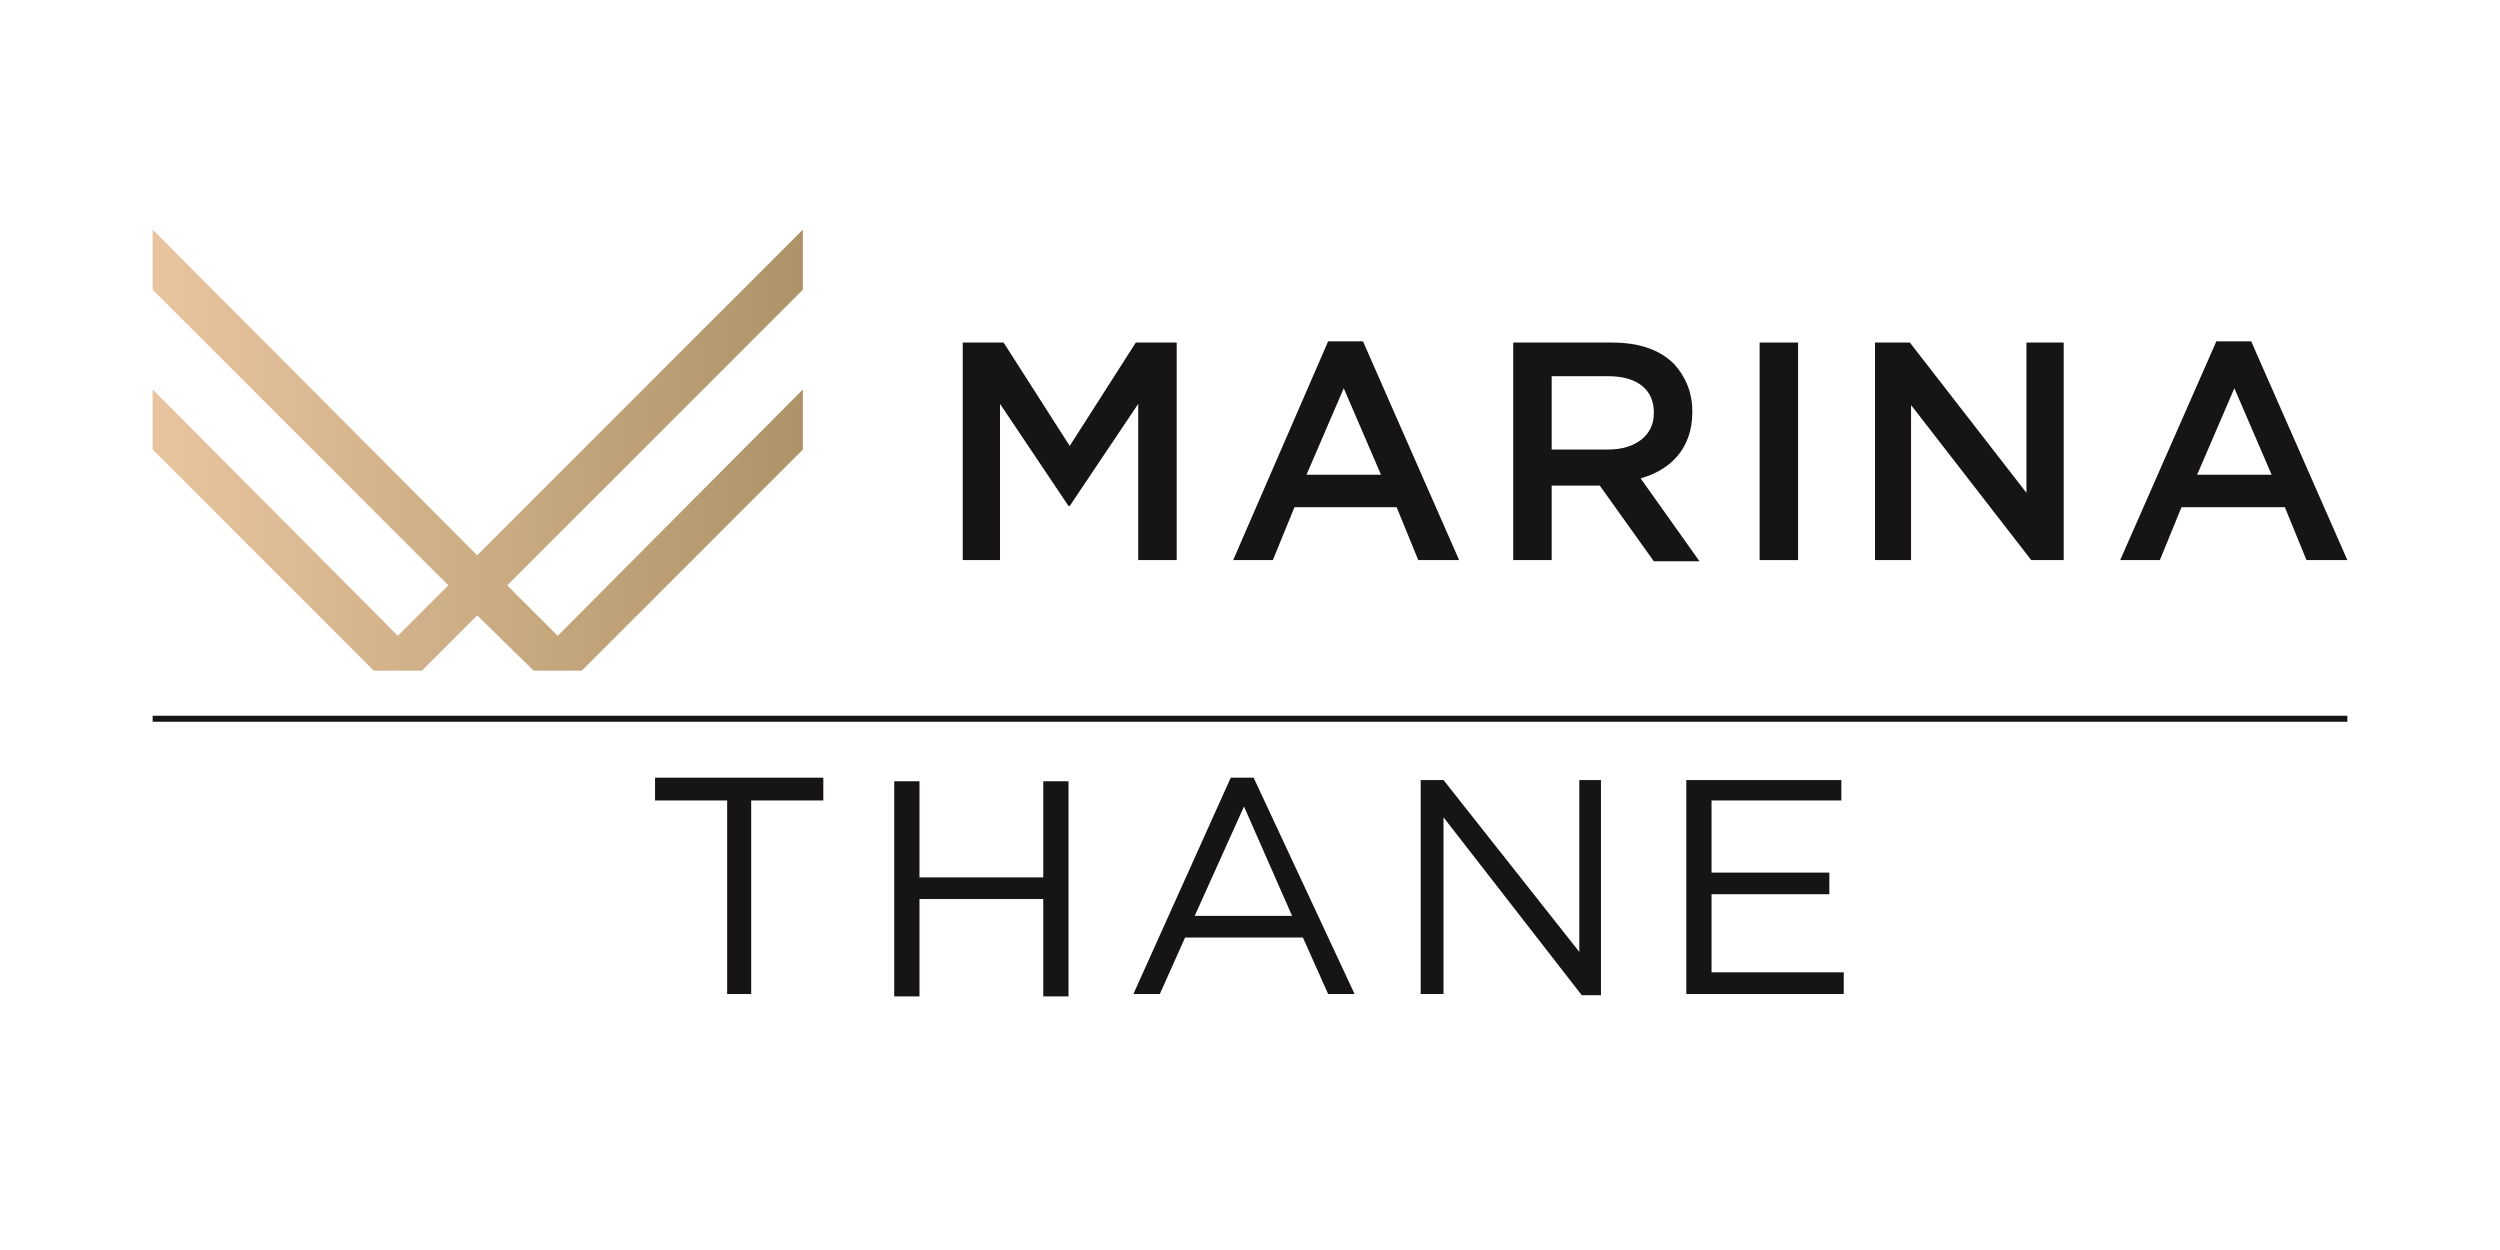 <?xml version="1.0" encoding="utf-8"?>
<!-- Generator: Adobe Illustrator 25.4.1, SVG Export Plug-In . SVG Version: 6.00 Build 0)  -->
<svg version="1.1" id="Layer_1" xmlns="http://www.w3.org/2000/svg" xmlns:xlink="http://www.w3.org/1999/xlink" x="0px" y="0px"
	 viewBox="0 0 208 104" style="enable-background:new 0 0 208 104;" xml:space="preserve">
<style type="text/css">
	.st0{fill:#161414;}
	.st1{fill:url(#SVGID_1_);}
	.st2{fill:none;stroke:#161414;stroke-width:0.5;stroke-miterlimit:10;}
</style>
<g>
	<g>
		<path class="st0" d="M62.6,82.7h-2.1V66.6h-6v-1.9h14v1.9h-6v16.1H62.6z"/>
		<path class="st0" d="M76.5,74.8v8.1h-2.1V65h2.1v8h10.3v-8h2.1v17.9h-2.1v-8.1H76.5z"/>
		<path class="st0" d="M112.7,82.7h-2.2l-2.1-4.7h-9.8l-2.1,4.7h-2.2l8.1-18h1.9L112.7,82.7z M103.5,67.1l-4.1,9.1h8.1L103.5,67.1z"
			/>
		<path class="st0" d="M131.3,64.9h1.9v17.9h-1.6L120.1,68v14.7h-1.9V64.9h1.9l11.3,14.3V64.9z"/>
		<path class="st0" d="M153.3,66.6h-10.9v6h9.8v1.8h-9.8v6.5h11v1.8h-13.1V64.9h12.9V66.6z"/>
	</g>
	<g>
		<g>
			<path class="st0" d="M80.1,28.5h3.4l5.5,8.6l5.5-8.6h3.4v18.1h-3.2v-13l-5.7,8.5h-0.1l-5.7-8.5v13h-3.1V28.5z"/>
			<path class="st0" d="M110.5,28.4h2.9l8,18.2H118l-1.8-4.4h-8.5l-1.8,4.4h-3.3L110.5,28.4z M114.9,39.5l-3.1-7.2l-3.1,7.2H114.9z"
				/>
			<path class="st0" d="M126,28.5h8.1c2.3,0,4,0.6,5.2,1.8c0.9,1,1.5,2.3,1.5,3.9v0.1c0,3-1.8,4.8-4.3,5.5l4.9,6.9h-3.8l-4.5-6.3h-4
				v6.2h-3.2V28.5H126z M133.8,37.4c2.3,0,3.8-1.2,3.8-3v-0.1c0-1.9-1.4-3-3.8-3h-4.7v6.1H133.8z"/>
			<path class="st0" d="M146.4,28.5h3.2v18.1h-3.2V28.5z"/>
			<path class="st0" d="M156,28.5h2.9l9.7,12.5V28.5h3.1v18.1h-2.7l-10-12.9v12.9H156L156,28.5L156,28.5z"/>
			<path class="st0" d="M184.4,28.4h2.9l8,18.2h-3.4l-1.8-4.4h-8.6l-1.8,4.4h-3.3L184.4,28.4z M189,39.5l-3.1-7.2l-3.1,7.2H189z"/>
		</g>
		
			<linearGradient id="SVGID_1_" gradientUnits="userSpaceOnUse" x1="12.689" y1="68.505" x2="66.868" y2="68.505" gradientTransform="matrix(1 0 0 -1 0 106)">
			<stop  offset="0" style="stop-color:#E9C59F"/>
			<stop  offset="1" style="stop-color:#AE9368"/>
		</linearGradient>
		<polygon class="st1" points="39.7,46.2 12.7,19.1 12.7,24.1 37.3,48.7 33.1,52.9 12.7,32.4 12.7,37.4 31.1,55.8 35.1,55.8 
			39.7,51.2 44.4,55.8 48.4,55.8 66.8,37.4 66.8,32.4 46.4,52.9 42.2,48.7 66.8,24.1 66.8,19.1 		"/>
	</g>
	<line class="st2" x1="12.7" y1="59.8" x2="195.3" y2="59.8"/>
</g>
</svg>
